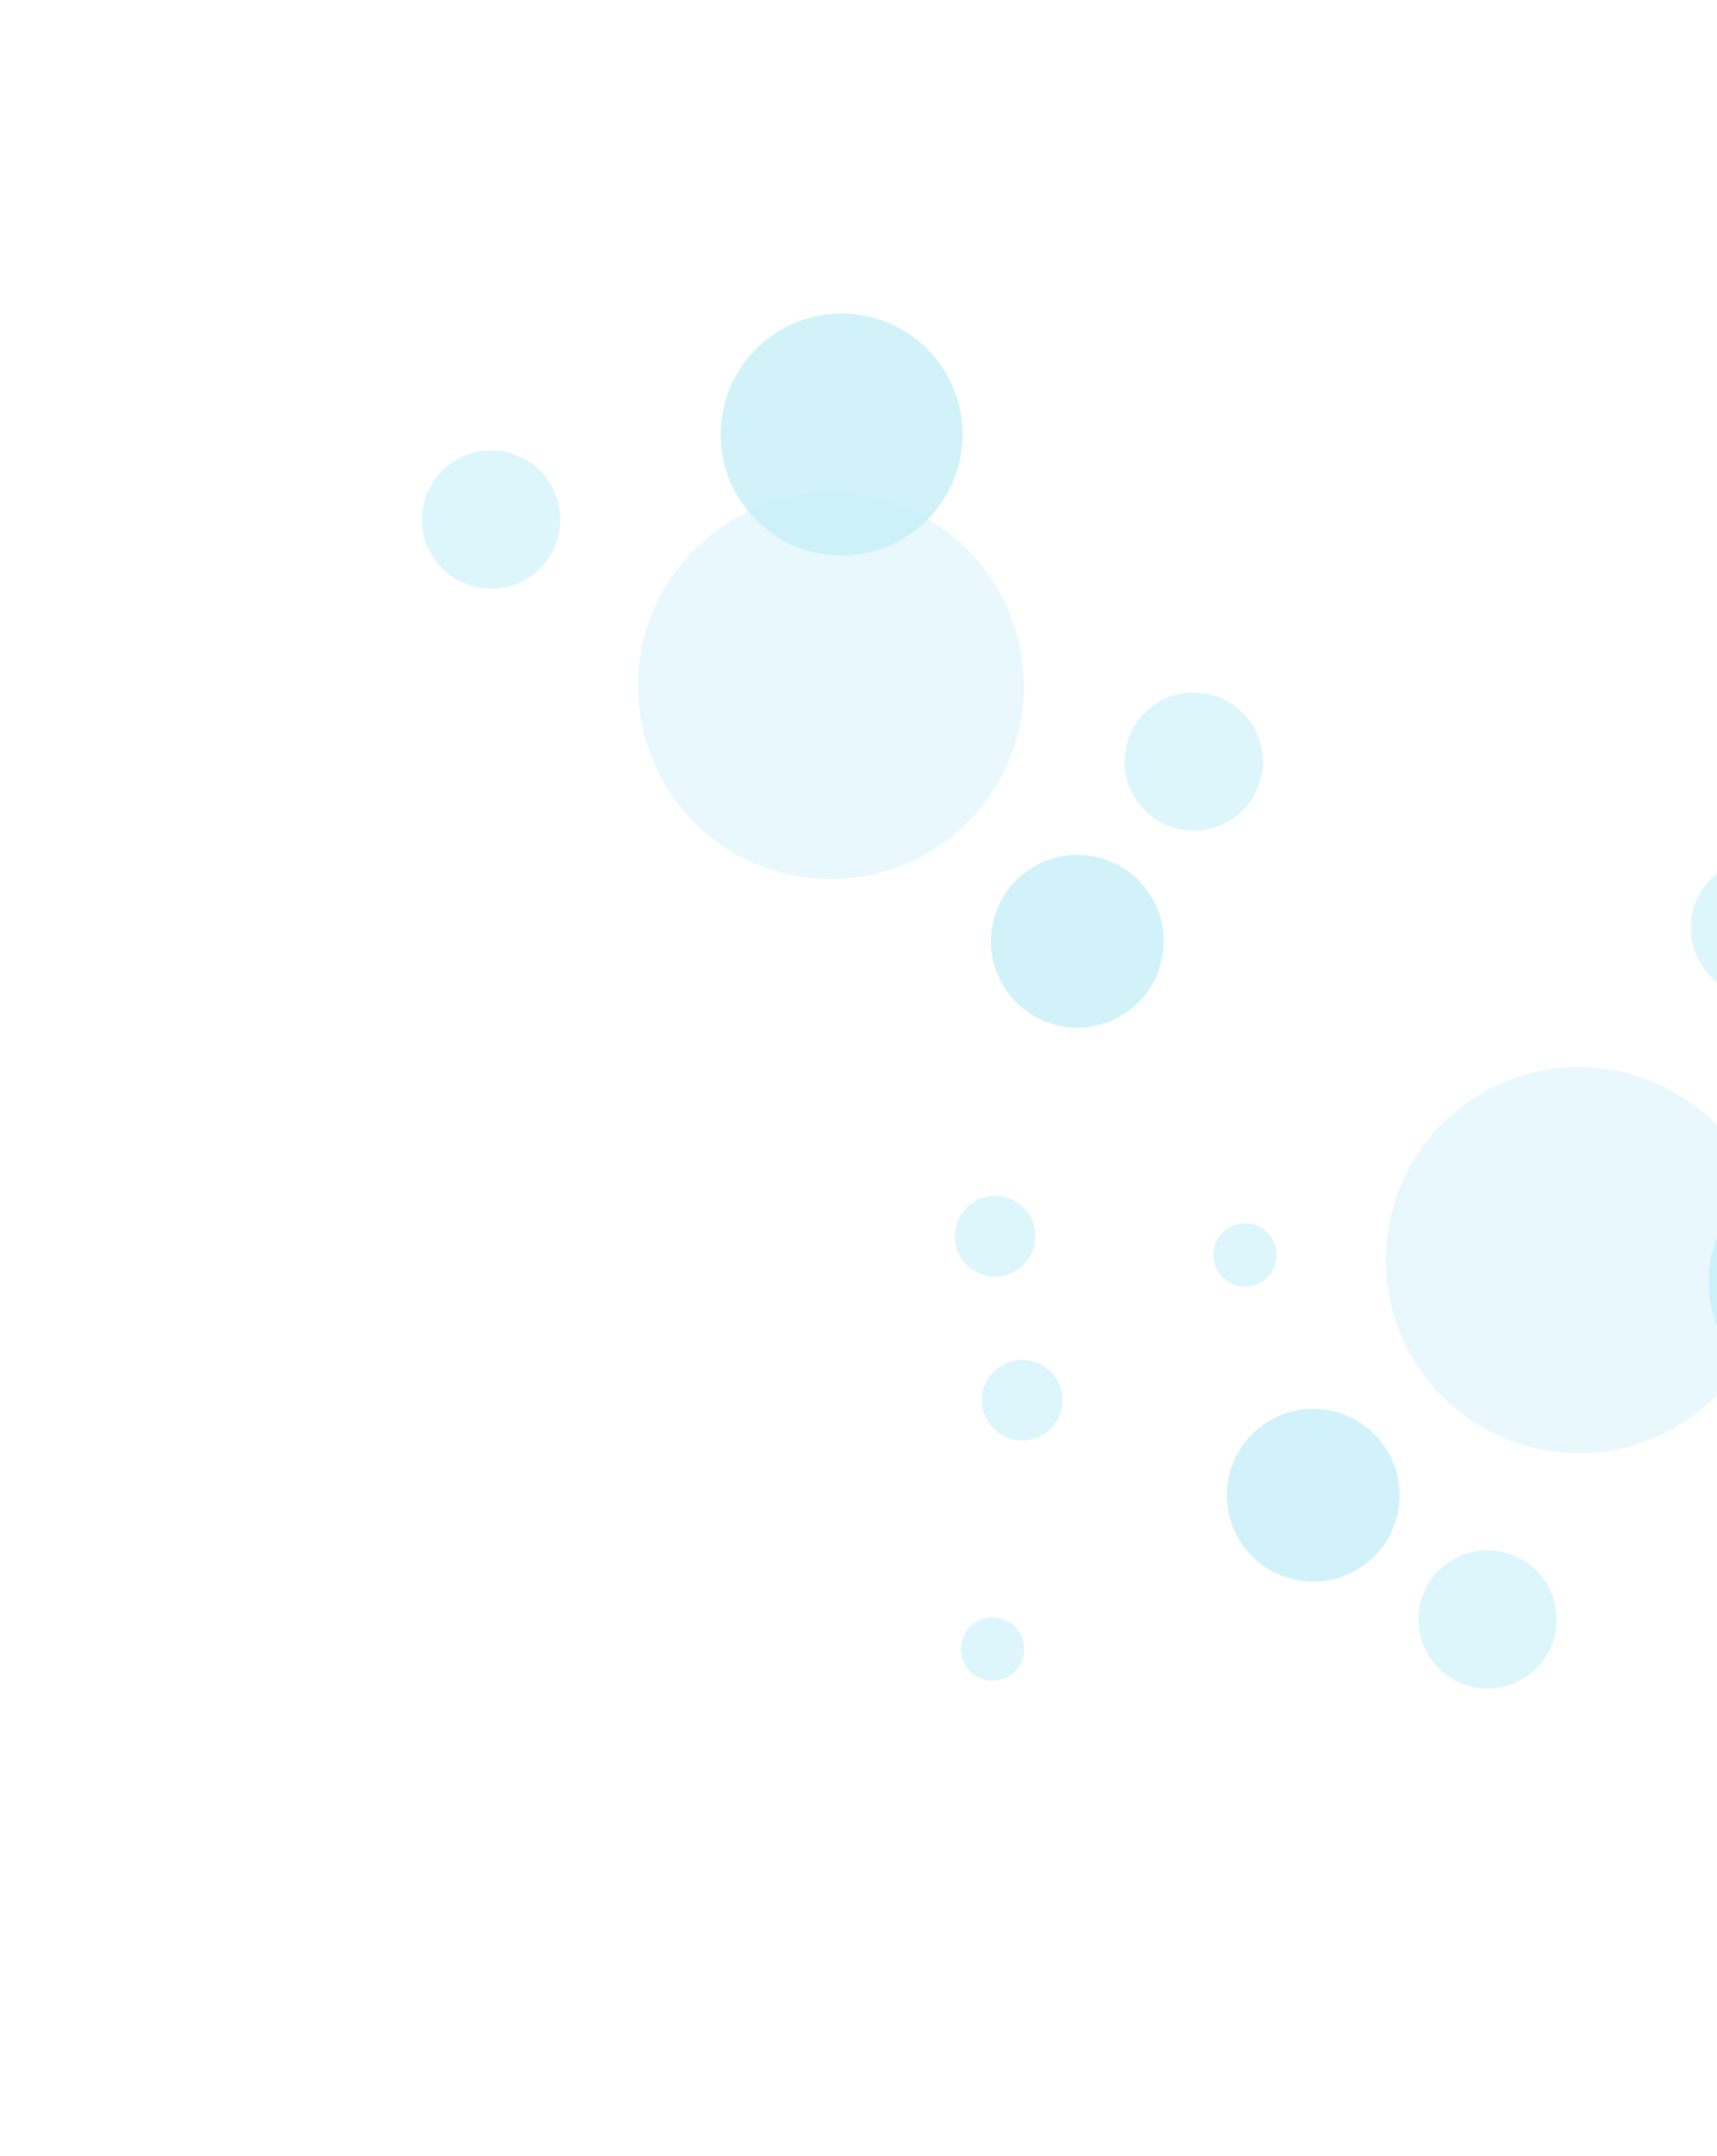 <svg width="235" height="295" viewBox="0 0 235 295" fill="none" xmlns="http://www.w3.org/2000/svg">
<g opacity="0.4">
<circle cx="250.416" cy="175.376" r="16.553" transform="rotate(59.262 250.416 175.376)" fill="#6FD7EE" fill-opacity="0.8"/>
<circle cx="179.736" cy="204.565" r="11.824" transform="rotate(59.262 179.736 204.565)" fill="#6FD7EE" fill-opacity="0.8"/>
<circle cx="240.874" cy="126.941" r="9.459" transform="rotate(59.262 240.874 126.941)" fill="#6FD7EE" fill-opacity="0.6"/>
<circle cx="139.908" cy="191.567" r="5.518" transform="rotate(59.262 139.908 191.567)" fill="#6FD7EE" fill-opacity="0.6"/>
<circle cx="135.853" cy="225.618" r="4.335" transform="rotate(59.262 135.853 225.618)" fill="#6FD7EE" fill-opacity="0.6"/>
<circle cx="203.595" cy="221.558" r="9.459" transform="rotate(59.262 203.595 221.558)" fill="#6FD7EE" fill-opacity="0.6"/>
<circle cx="216.093" cy="172.4" r="26.406" transform="rotate(59.262 216.093 172.4)" fill="#6FD7EE" fill-opacity="0.4"/>
<circle cx="115.194" cy="59.438" r="16.553" transform="rotate(-33.243 115.194 59.438)" fill="#6FD7EE" fill-opacity="0.8"/>
<circle cx="147.447" cy="128.778" r="11.824" transform="rotate(-33.243 147.447 128.778)" fill="#6FD7EE" fill-opacity="0.8"/>
<circle cx="67.223" cy="71.089" r="9.459" transform="rotate(-33.243 67.223 71.089)" fill="#6FD7EE" fill-opacity="0.6"/>
<circle cx="136.2" cy="169.133" r="5.518" transform="rotate(-33.243 136.2 169.133)" fill="#6FD7EE" fill-opacity="0.6"/>
<circle cx="170.397" cy="171.698" r="4.335" transform="rotate(-33.243 170.397 171.698)" fill="#6FD7EE" fill-opacity="0.6"/>
<circle cx="163.38" cy="104.194" r="9.459" transform="rotate(-33.243 163.38 104.194)" fill="#6FD7EE" fill-opacity="0.6"/>
<circle cx="113.723" cy="93.863" r="26.406" transform="rotate(-33.243 113.723 93.863)" fill="#6FD7EE" fill-opacity="0.4"/>
</g>
</svg>
